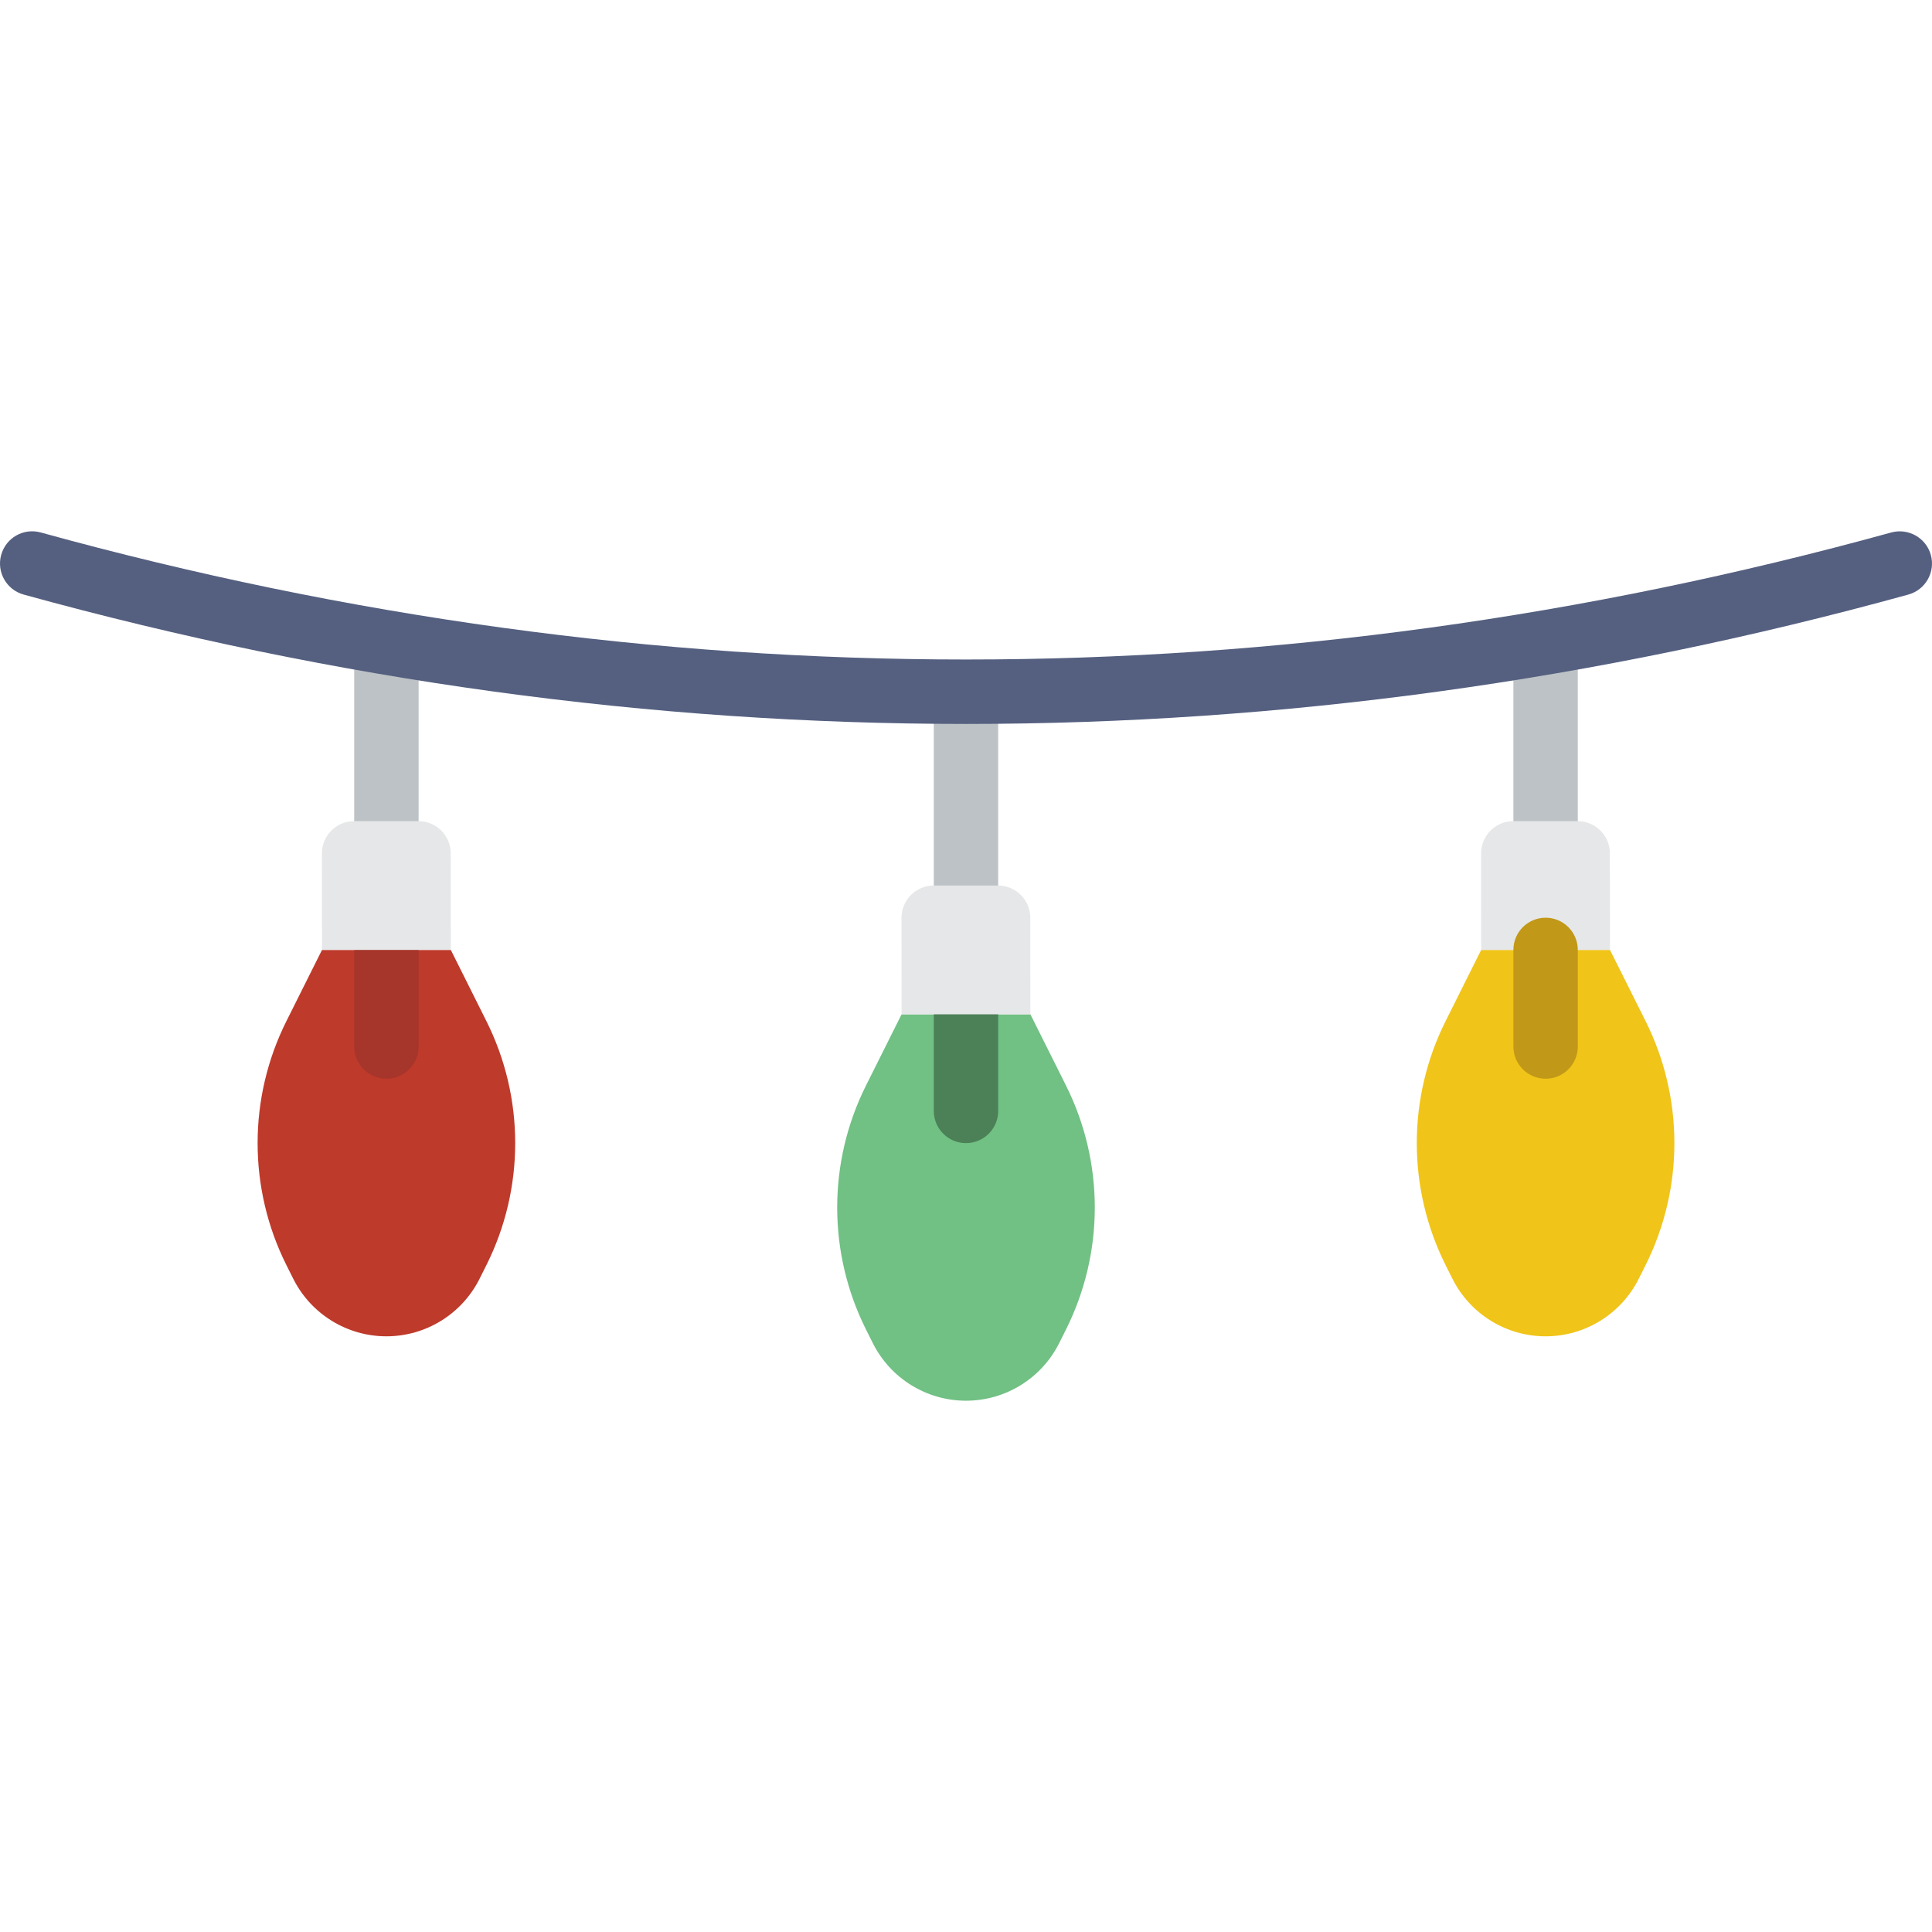 <?xml version="1.0" encoding="iso-8859-1"?>
<!-- Uploaded to: SVG Repo, www.svgrepo.com, Generator: SVG Repo Mixer Tools -->
<svg height="800px" width="800px" version="1.1" id="Layer_1" xmlns="http://www.w3.org/2000/svg" xmlns:xlink="http://www.w3.org/1999/xlink" 
	 viewBox="0 0 512.005 512.005" xml:space="preserve">
<g transform="translate(0 -1)">
	<path style="fill:#BE3A2B;" d="M85.336,252.74h34.133l9.438,18.876c10.172,20.343,10.172,44.305,0,64.649l-1.809,3.61
		c-4.676,9.353-14.234,15.266-24.695,15.266s-20.019-5.914-24.695-15.266l-1.809-3.61c-10.172-20.343-10.172-44.305,0-64.649
		L85.336,252.74z"/>
	<path style="fill:#F0C419;" d="M392.535,252.74h34.133l9.438,18.876c10.172,20.343,10.172,44.305,0,64.649l-1.809,3.61
		c-4.676,9.353-14.234,15.266-24.695,15.266c-10.462,0-20.019-5.914-24.695-15.266l-1.809-3.61
		c-10.172-20.343-10.172-44.305,0-64.649L392.535,252.74z"/>
	<path style="fill:#71C084;" d="M238.934,269.807h34.133l9.438,18.876c10.172,20.343,10.172,44.305,0,64.649l-1.809,3.61
		c-4.676,9.353-14.234,15.266-24.695,15.266l0,0c-10.462,0-20.019-5.914-24.695-15.266l-1.809-3.61
		c-10.172-20.343-10.172-44.305,0-64.649L238.934,269.807z"/>
	<path style="fill:#4C8056;" d="M256.002,303.94c-4.71,0-8.533-3.823-8.533-8.533v-25.6c0-4.71,3.823-8.533,8.533-8.533
		c4.71,0,8.533,3.823,8.533,8.533v25.6C264.536,300.117,260.713,303.94,256.002,303.94"/>
	<path style="fill:#A6352B;" d="M102.402,286.874c-4.71,0-8.533-3.823-8.533-8.533v-25.6c0-4.71,3.823-8.533,8.533-8.533
		c4.71,0,8.533,3.823,8.533,8.533v25.6C110.936,283.051,107.113,286.874,102.402,286.874"/>
	<g>
		<path style="fill:#BDC2C6;" d="M256.002,244.207c-4.71,0-8.533-3.823-8.533-8.533v-50.961c0-4.71,3.823-8.533,8.533-8.533
			c4.71,0,8.533,3.823,8.533,8.533v50.961C264.536,240.384,260.713,244.207,256.002,244.207"/>
		<path style="fill:#BDC2C6;" d="M102.402,227.14c-4.71,0-8.533-3.823-8.533-8.533v-47.283c0-4.71,3.823-8.533,8.533-8.533
			c4.71,0,8.533,3.823,8.533,8.533v47.283C110.936,223.317,107.113,227.14,102.402,227.14"/>
		<path style="fill:#BDC2C6;" d="M409.602,227.14c-4.719,0-8.533-3.823-8.533-8.533v-47.283c0-4.71,3.814-8.533,8.533-8.533
			c4.719,0,8.533,3.823,8.533,8.533v47.283C418.136,223.317,414.321,227.14,409.602,227.14"/>
	</g>
	<path style="fill:#556080;" d="M256.002,192.853c-83.439,0-166.878-11.426-249.737-34.287c-4.54-1.254-7.211-5.948-5.956-10.496
		c1.254-4.54,5.922-7.228,10.496-5.956c162.705,44.885,327.697,44.885,490.394,0c4.523-1.237,9.242,1.408,10.496,5.956
		s-1.417,9.242-5.956,10.496C422.889,181.426,339.441,192.853,256.002,192.853"/>
	<g>
		<path style="fill:#E6E7E8;" d="M119.469,252.74H85.336l-0.026-25.574c0-4.727,3.831-8.559,8.559-8.559h17.007
			c4.727,0,8.567,3.831,8.567,8.559L119.469,252.74z"/>
		<path style="fill:#E6E7E8;" d="M426.668,252.74h-34.133l-0.026-25.574c0-4.727,3.831-8.559,8.559-8.559h17.007
			c4.727,0,8.567,3.831,8.567,8.559L426.668,252.74z"/>
		<path style="fill:#E6E7E8;" d="M273.067,269.807h-34.133l-0.026-25.574c0-4.727,3.831-8.559,8.559-8.559h17.007
			c4.727,0,8.567,3.831,8.567,8.559L273.067,269.807z"/>
	</g>
	<path style="fill:#C19817;" d="M409.602,286.874c-4.719,0-8.533-3.823-8.533-8.533v-25.6c0-4.71,3.814-8.533,8.533-8.533
		c4.719,0,8.533,3.823,8.533,8.533v25.6C418.136,283.051,414.321,286.874,409.602,286.874"/>
</g>
</svg>